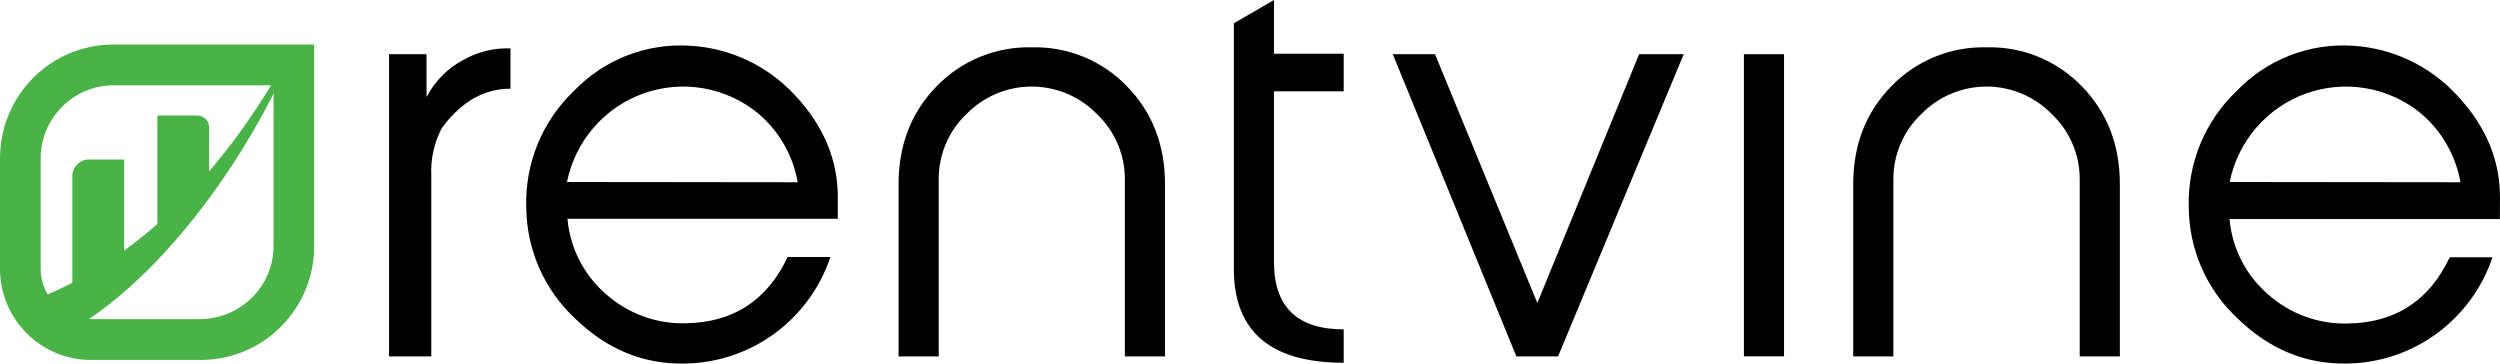 <svg xmlns="http://www.w3.org/2000/svg" width="268" height="39" viewBox="0 0 268 39" fill="none"><g clip-path="url(#clip0_3_152)"><path d="M9.737 38.585H21.512C28.248 38.585 33.683 33.13 33.683 26.367V4.773H12.171C5.434 4.773 0 10.229 0 16.991V28.811C0 34.209 4.359 38.585 9.737 38.585ZM29.324 9.149V26.367C29.324 30.686 25.814 34.153 21.512 34.209H9.737C6.793 34.209 4.359 31.823 4.359 28.811V16.991C4.359 12.672 7.869 9.149 12.171 9.149H29.324Z" fill="#4AB348"></path><path d="M3.115 32.391C10.417 29.607 20.834 23.47 30.174 7.274C30.287 7.331 30.401 7.444 30.514 7.501C27.457 14.548 18.399 29.834 6.228 36.199C5.209 34.948 4.19 33.641 3.115 32.391Z" fill="#4AB348"></path><path d="M9.512 17.105H13.305V27.959C12.229 28.186 11.493 29.209 11.607 30.346H7.757V18.867C7.757 17.901 8.55 17.105 9.512 17.105Z" fill="#4AB348"></path><path d="M16.868 24.435V12.388H21.171C21.85 12.388 22.416 12.956 22.416 13.638V19.548L16.868 24.435Z" fill="#4AB348"></path><path d="M73.967 4.904C71.664 4.755 69.356 5.113 67.205 5.952C65.054 6.791 63.111 8.092 61.513 9.763C59.83 11.366 58.506 13.309 57.628 15.464C56.749 17.62 56.337 19.938 56.418 22.265C56.438 24.491 56.909 26.689 57.803 28.727C58.698 30.764 59.997 32.596 61.62 34.113C65.017 37.424 68.923 39.044 73.338 38.972C76.811 38.942 80.188 37.826 82.999 35.779C85.81 33.731 87.914 30.855 89.019 27.549H84.434C82.241 32.209 78.599 34.577 73.508 34.653C70.367 34.739 67.31 33.622 64.96 31.527C62.588 29.481 61.107 26.585 60.833 23.458H89.812V21.128C89.812 17.112 88.283 13.475 85.226 10.217C82.302 7.046 78.265 5.141 73.967 4.904ZM60.782 19.509C61.216 17.355 62.197 15.351 63.629 13.689C65.061 12.028 66.897 10.766 68.957 10.026C71.018 9.286 73.234 9.092 75.391 9.464C77.548 9.836 79.573 10.761 81.269 12.149C83.503 14.036 85.006 16.651 85.515 19.537L60.782 19.509ZM110.644 5.075C108.742 5.021 106.85 5.365 105.087 6.084C103.324 6.803 101.729 7.881 100.403 9.251C97.686 12.036 96.327 15.531 96.327 19.736V38.204H100.63V19.281C100.614 17.965 100.869 16.66 101.38 15.447C101.89 14.234 102.645 13.141 103.596 12.235C104.508 11.299 105.597 10.556 106.799 10.048C108.001 9.541 109.292 9.279 110.596 9.279C111.9 9.279 113.191 9.541 114.393 10.048C115.595 10.556 116.684 11.299 117.596 12.235C118.551 13.139 119.31 14.231 119.824 15.444C120.339 16.657 120.598 17.963 120.585 19.281V38.204H124.887V19.736C124.887 15.531 123.528 12.036 120.811 9.251C119.496 7.887 117.914 6.812 116.164 6.093C114.414 5.374 112.534 5.027 110.644 5.075ZM49.744 6.382C48.021 7.278 46.617 8.687 45.724 10.416V5.813H41.705V38.204H46.234V18.827C46.153 17.094 46.524 15.37 47.309 13.826C48.009 12.803 48.87 11.902 49.857 11.155C51.252 10.078 52.965 9.498 54.725 9.507V5.188C52.987 5.123 51.265 5.536 49.744 6.382ZM164.802 32.482L153.837 5.813H149.308L162.555 38.204H167.027L180.494 5.813H175.711L164.802 32.482ZM212.988 5.075C211.085 5.021 209.192 5.364 207.428 6.083C205.664 6.802 204.068 7.881 202.742 9.251C200.024 12.036 198.666 15.531 198.666 19.736V38.204H202.968V19.281C202.955 17.963 203.214 16.657 203.728 15.444C204.243 14.231 205.002 13.139 205.957 12.235C206.869 11.299 207.958 10.556 209.16 10.048C210.362 9.541 211.653 9.279 212.957 9.279C214.261 9.279 215.552 9.541 216.754 10.048C217.956 10.556 219.045 11.299 219.957 12.235C220.912 13.139 221.671 14.231 222.185 15.444C222.7 16.657 222.959 17.963 222.946 19.281V38.204H227.248V19.736C227.248 15.531 225.889 12.036 223.172 9.251C221.855 7.885 220.27 6.809 218.517 6.09C216.764 5.371 214.881 5.025 212.988 5.075ZM268.001 21.157C268.001 17.141 266.474 13.504 263.421 10.246C260.514 7.076 256.497 5.161 252.213 4.904C249.91 4.755 247.602 5.113 245.451 5.952C243.3 6.791 241.357 8.092 239.759 9.763C238.073 11.365 236.744 13.307 235.861 15.462C234.978 17.617 234.56 19.936 234.635 22.265C234.655 24.491 235.127 26.691 236.022 28.728C236.918 30.765 238.218 32.598 239.843 34.113C243.24 37.424 247.146 39.044 251.562 38.972C255.023 38.935 258.388 37.819 261.189 35.777C263.99 33.736 266.09 30.87 267.197 27.578H262.612C260.419 32.238 256.777 34.605 251.686 34.681C248.545 34.768 245.488 33.65 243.138 31.556C240.763 29.512 239.279 26.615 239.006 23.486H267.984L268.001 21.157ZM239.023 19.509C239.457 17.355 240.439 15.351 241.872 13.69C243.304 12.028 245.14 10.767 247.201 10.027C249.262 9.286 251.479 9.093 253.636 9.465C255.793 9.837 257.818 10.761 259.515 12.149C261.749 14.036 263.252 16.651 263.761 19.537L239.023 19.509ZM136.571 0L132.269 2.495V28.828C132.269 35.534 136.194 38.886 144.043 38.886V35.306C139.062 35.306 136.571 32.901 136.571 28.089V9.791H144.043V5.757H136.571V0Z" fill="black"></path><path d="M191.249 5.813H186.947V38.199H191.249V5.813Z" fill="black"></path></g><defs><clipPath id="clip0_3_152"><rect width="268" height="39" fill="white"></rect></clipPath></defs></svg>